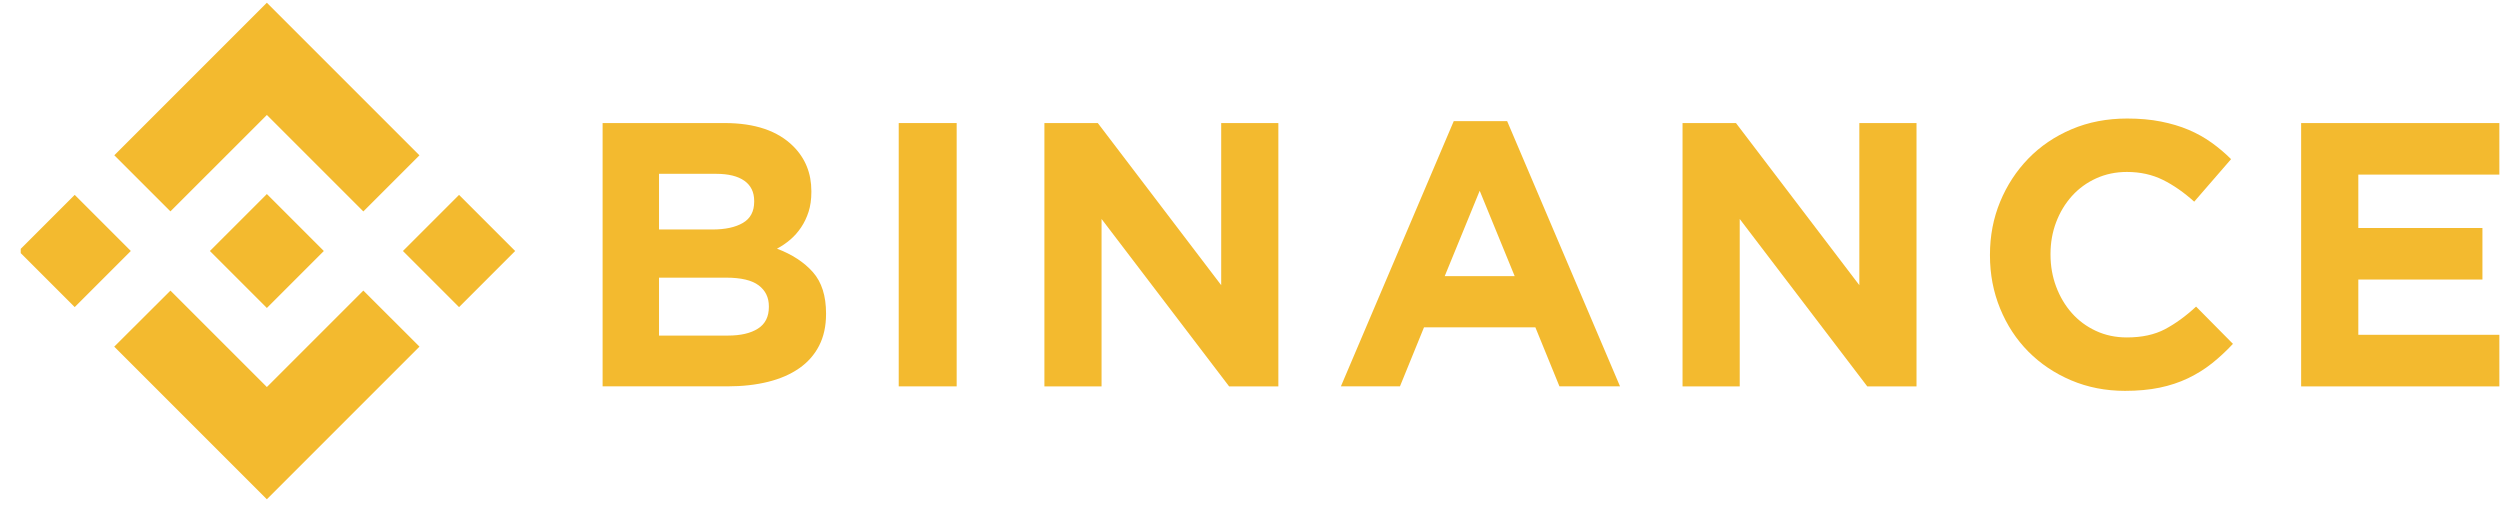 <svg width="117" height="24" viewBox="0 0 117 24" fill="none" xmlns="http://www.w3.org/2000/svg">
<g clip-path="url(#clip0)">
<path d="M7.976 9.892L12.489 5.38L17.004 9.895L19.63 7.269L12.489 0.128L5.35 7.267L7.976 9.892Z" fill="#F3BA2F"/>
<path d="M6.122 11.746L3.496 9.12L0.87 11.746L3.496 14.372L6.122 11.746Z" fill="#F3BA2F"/>
<path d="M7.976 13.601L12.489 18.113L17.004 13.599L19.632 16.223L19.63 16.224L12.489 23.366L5.35 16.227L5.346 16.223L7.976 13.601Z" fill="#F3BA2F"/>
<path d="M21.483 14.373L24.109 11.747L21.483 9.121L18.857 11.747L21.483 14.373Z" fill="#F3BA2F"/>
<path d="M15.152 11.745H15.153L12.489 9.081L10.52 11.05H10.519L10.293 11.276L9.827 11.743L9.823 11.747L9.827 11.751L12.489 14.413L15.153 11.748L15.155 11.747L15.152 11.745Z" fill="#F3BA2F"/>
<path d="M28.202 5.759H33.913C35.331 5.759 36.402 6.122 37.129 6.85C37.691 7.413 37.972 8.112 37.972 8.945V8.98C37.972 9.332 37.928 9.643 37.841 9.913C37.754 10.183 37.637 10.426 37.491 10.643C37.345 10.861 37.176 11.052 36.984 11.216C36.791 11.38 36.584 11.521 36.363 11.638C37.075 11.908 37.636 12.275 38.045 12.738C38.454 13.202 38.659 13.845 38.659 14.666V14.701C38.659 15.265 38.55 15.757 38.334 16.18C38.117 16.602 37.806 16.955 37.402 17.236C36.998 17.518 36.511 17.729 35.943 17.87C35.375 18.011 34.745 18.081 34.054 18.081H28.202V5.759ZM33.342 10.74C33.941 10.74 34.416 10.638 34.768 10.432C35.12 10.227 35.296 9.895 35.296 9.438V9.403C35.296 8.992 35.143 8.678 34.838 8.461C34.533 8.244 34.093 8.135 33.518 8.135H30.842V10.74H33.342V10.74ZM34.064 15.705C34.662 15.705 35.132 15.597 35.472 15.379C35.812 15.162 35.983 14.825 35.983 14.367V14.332C35.983 13.921 35.824 13.595 35.507 13.355C35.19 13.114 34.68 12.994 33.976 12.994H30.842V15.705H34.064V15.705Z" fill="#F3BA2F"/>
<path d="M42.06 5.759H44.772V18.082H42.06V5.759Z" fill="#F3BA2F"/>
<path d="M48.878 5.759H51.377L57.152 13.346V5.759H59.827V18.082H57.522L51.553 10.248V18.082H48.878V5.759Z" fill="#F3BA2F"/>
<path d="M68.035 5.67H70.535L75.817 18.081H72.982L71.855 15.318H66.644L65.518 18.081H62.754L68.035 5.67ZM70.887 12.923L69.25 8.927L67.613 12.923H70.887Z" fill="#F3BA2F"/>
<path d="M78.743 5.759H81.243L87.017 13.346V5.759H89.693V18.082H87.387L81.419 10.248V18.082H78.743V5.759V5.759Z" fill="#F3BA2F"/>
<path d="M99.45 18.292C98.546 18.292 97.707 18.128 96.932 17.8C96.158 17.471 95.489 17.022 94.925 16.453C94.362 15.884 93.922 15.212 93.605 14.437C93.288 13.662 93.13 12.835 93.13 11.955V11.92C93.13 11.039 93.288 10.215 93.605 9.446C93.922 8.678 94.362 8.003 94.925 7.422C95.489 6.841 96.164 6.383 96.95 6.049C97.736 5.714 98.605 5.547 99.555 5.547C100.13 5.547 100.655 5.594 101.131 5.688C101.606 5.782 102.037 5.911 102.425 6.075C102.812 6.239 103.17 6.439 103.499 6.674C103.827 6.909 104.132 7.167 104.414 7.448L102.689 9.438C102.207 9.003 101.718 8.663 101.219 8.416C100.72 8.17 100.16 8.047 99.538 8.047C99.021 8.047 98.543 8.147 98.103 8.346C97.663 8.546 97.284 8.821 96.967 9.173C96.651 9.525 96.404 9.933 96.228 10.397C96.052 10.861 95.964 11.356 95.964 11.884V11.919C95.964 12.448 96.052 12.947 96.228 13.416C96.404 13.885 96.647 14.296 96.959 14.648C97.269 15 97.645 15.279 98.085 15.484C98.526 15.69 99.01 15.792 99.538 15.792C100.242 15.792 100.837 15.663 101.324 15.405C101.811 15.147 102.296 14.795 102.777 14.349L104.502 16.092C104.185 16.432 103.856 16.737 103.516 17.007C103.176 17.277 102.803 17.509 102.398 17.703C101.993 17.896 101.55 18.043 101.069 18.143C100.588 18.242 100.048 18.292 99.45 18.292Z" fill="#F3BA2F"/>
<path d="M107.693 5.759H116.97V8.17H110.369V10.67H116.178V13.082H110.369V15.67H117.059V18.082H107.693V5.759Z" fill="#F3BA2F"/>
</g>
<defs>
<clipPath id="clip0">
<rect width="116" height="23.238" fill="white" transform="translate(0.97 0.127)"/>
</clipPath>
</defs>
</svg>
